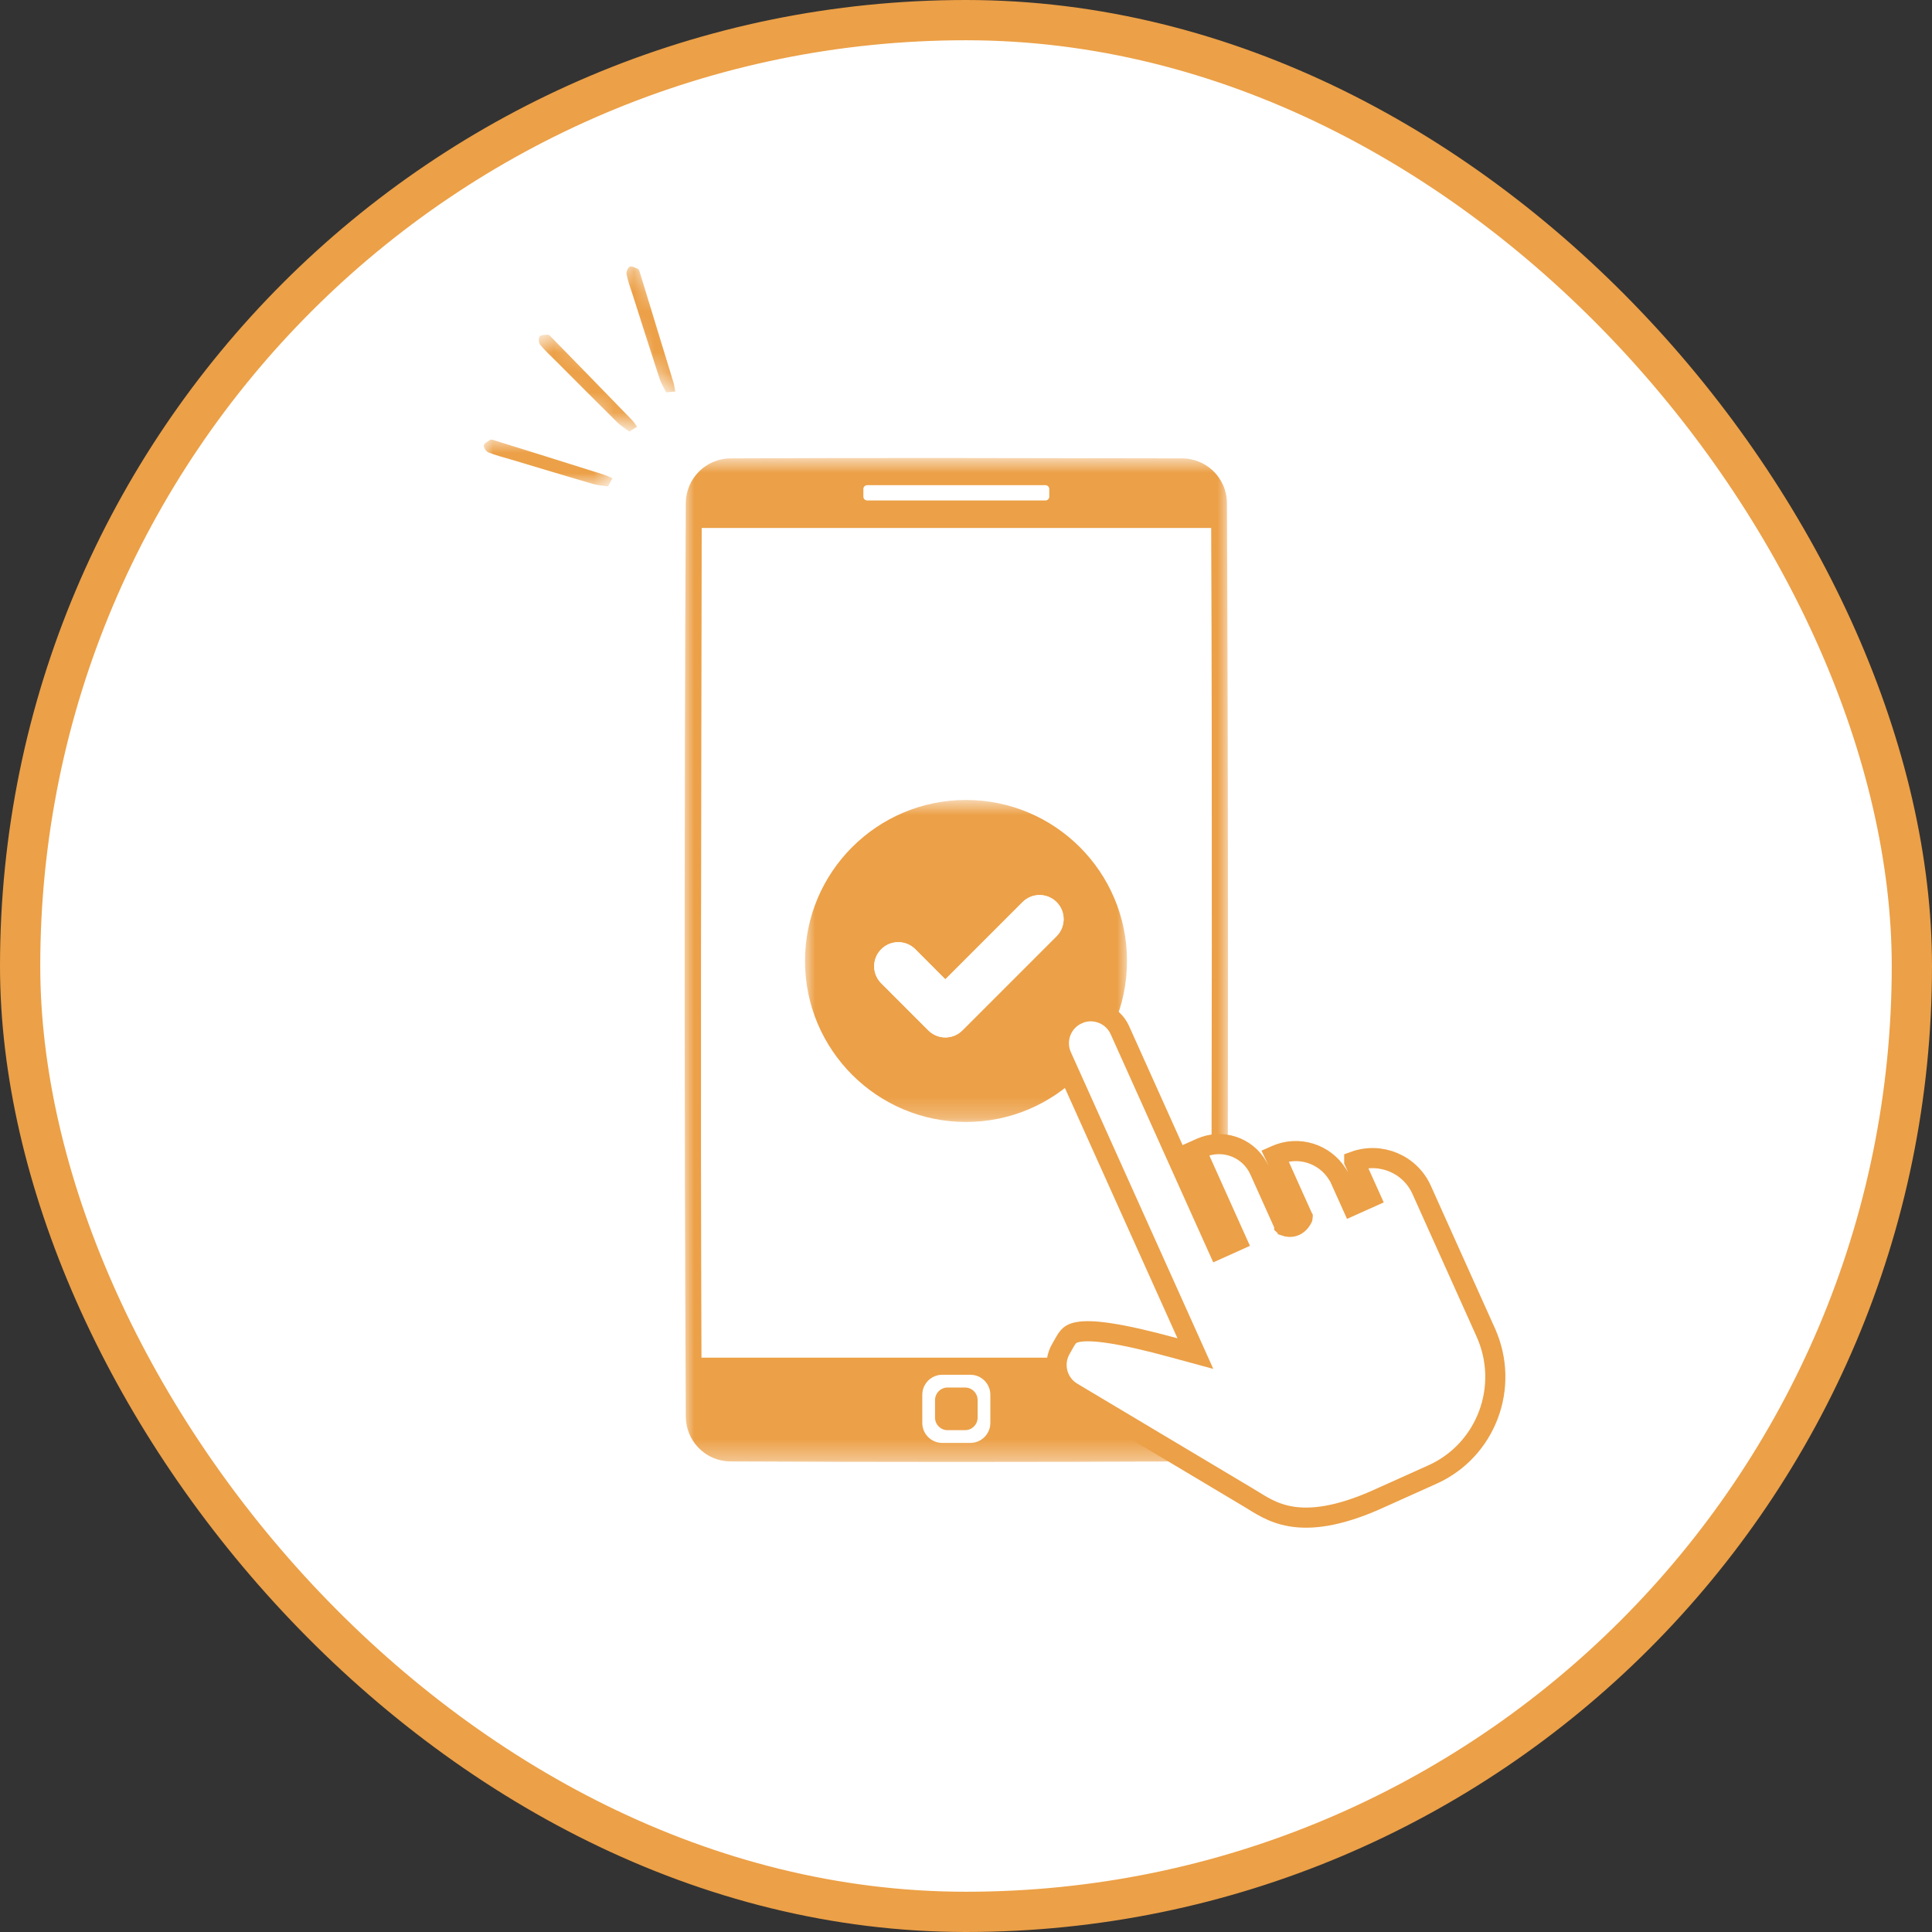 <?xml version="1.0" encoding="utf-8"?>
<svg xmlns="http://www.w3.org/2000/svg" width="96" height="96" viewBox="0 0 96 96" fill="none">
<rect x="0" y="0" width="96" height="96" fill="#333333" stroke="none"/>
<rect x="1" y="1" width="94" height="94" rx="47" fill="white" stroke="#ECA047" stroke-width="2"/>
<mask id="mask0_11547_9074" style="mask-type:luminance" maskUnits="userSpaceOnUse" x="34" y="22" width="28" height="51">
<path d="M34 22.75H61.036V72.651H34V22.75Z" fill="white"/>
</mask>
<g mask="url(#mask0_11547_9074)">
<path fill-rule="evenodd" clip-rule="evenodd" d="M58.741 22.777C58.793 22.777 58.846 22.778 58.898 22.783C58.996 22.79 59.094 22.803 59.19 22.824C59.314 22.849 59.435 22.886 59.552 22.932C59.679 22.981 59.8 23.043 59.914 23.114C60.032 23.188 60.143 23.273 60.245 23.366C60.36 23.472 60.463 23.59 60.554 23.718C60.638 23.837 60.712 23.965 60.771 24.098C60.832 24.232 60.878 24.371 60.91 24.514C60.933 24.614 60.949 24.717 60.958 24.819C60.963 24.879 60.966 24.938 60.966 24.998C61.036 40.13 61.036 55.264 60.966 70.397C60.966 70.457 60.963 70.516 60.958 70.575C60.949 70.678 60.933 70.78 60.91 70.88C60.881 71.01 60.84 71.137 60.788 71.259C60.73 71.394 60.66 71.523 60.577 71.644C60.494 71.765 60.399 71.879 60.293 71.982C60.188 72.085 60.072 72.178 59.949 72.258C59.841 72.328 59.727 72.389 59.609 72.439C59.487 72.492 59.36 72.533 59.231 72.562C59.131 72.585 59.029 72.601 58.926 72.61C58.867 72.615 58.808 72.618 58.748 72.618C51.264 72.652 43.779 72.652 36.295 72.618C36.236 72.618 36.176 72.615 36.117 72.61C36.014 72.601 35.913 72.585 35.812 72.562C35.683 72.533 35.556 72.492 35.434 72.439C35.291 72.379 35.155 72.302 35.028 72.213C34.908 72.128 34.795 72.031 34.694 71.925C34.595 71.821 34.506 71.708 34.429 71.588C34.358 71.475 34.296 71.357 34.245 71.234C34.196 71.115 34.157 70.992 34.13 70.866C34.107 70.763 34.092 70.659 34.084 70.554C34.08 70.502 34.078 70.449 34.077 70.397C34 55.264 34 40.131 34.077 24.998C34.078 24.945 34.08 24.893 34.084 24.841C34.092 24.735 34.107 24.631 34.13 24.528C34.159 24.396 34.2 24.267 34.253 24.142C34.307 24.013 34.374 23.889 34.452 23.773C34.53 23.654 34.621 23.543 34.722 23.441C34.822 23.339 34.932 23.247 35.05 23.167C35.167 23.086 35.292 23.017 35.422 22.961C35.552 22.904 35.688 22.86 35.826 22.83C35.926 22.807 36.028 22.792 36.131 22.784C36.185 22.78 36.24 22.777 36.295 22.777C43.777 22.741 51.259 22.765 58.741 22.777ZM48.217 68.311H46.821C46.273 68.311 45.828 68.757 45.828 69.306V70.703C45.828 71.253 46.273 71.698 46.821 71.698H48.217C48.765 71.698 49.21 71.253 49.21 70.703V69.306C49.21 68.757 48.765 68.311 48.217 68.311ZM47.955 68.946C48.298 68.946 48.577 69.225 48.577 69.568V70.442C48.577 70.785 48.298 71.064 47.955 71.064H47.083C46.74 71.064 46.462 70.785 46.462 70.442V69.568C46.462 69.225 46.74 68.946 47.083 68.946H47.955ZM60.181 26.236H34.867C34.847 39.977 34.801 53.718 34.856 67.46H60.183C60.209 53.719 60.241 39.978 60.183 26.236H60.181ZM51.948 24.108H43.09C42.985 24.108 42.9 24.193 42.9 24.299V24.678C42.9 24.783 42.985 24.868 43.09 24.868H51.948C52.053 24.868 52.138 24.783 52.138 24.678V24.299C52.138 24.193 52.053 24.108 51.948 24.108Z" fill="#ECA047"/>
</g>
<mask id="mask1_11547_9074" style="mask-type:luminance" maskUnits="userSpaceOnUse" x="40" y="39" width="16" height="17">
<path d="M40 39.75H56V55.75H40V39.75Z" fill="white"/>
</mask>
<g mask="url(#mask1_11547_9074)">
<path d="M48 39.75C43.582 39.75 40 43.332 40 47.75C40 52.168 43.582 55.75 48 55.75C52.418 55.75 56 52.168 56 47.75C56 43.332 52.418 39.75 48 39.75ZM52.502 46.515L47.822 51.196C47.596 51.422 47.291 51.548 46.972 51.548C46.657 51.548 46.352 51.422 46.127 51.196L43.789 48.858C43.319 48.389 43.319 47.633 43.789 47.163C44.258 46.699 45.01 46.699 45.479 47.163L46.972 48.661L50.807 44.825C51.277 44.356 52.033 44.356 52.502 44.825C52.967 45.29 52.967 46.046 52.502 46.515Z" fill="#ECA047"/>
</g>
<path d="M52.503 46.519L47.822 51.2C47.597 51.425 47.292 51.552 46.973 51.552C46.658 51.552 46.353 51.425 46.128 51.2L43.79 48.861C43.32 48.392 43.32 47.636 43.79 47.167C44.259 46.702 45.01 46.702 45.48 47.167L46.973 48.664L50.808 44.829C51.278 44.359 52.034 44.359 52.503 44.829C52.968 45.293 52.968 46.049 52.503 46.519Z" fill="white"/>
<path d="M53.549 50.389C54.347 50.03 55.285 50.387 55.645 51.185L58.102 56.65V56.651L58.307 57.107L60.537 62.065L60.993 61.86L61.448 61.655L59.424 57.152L59.667 57.044H59.668C60.71 56.575 61.923 56.982 62.482 57.95L62.585 58.151C62.586 58.153 62.587 58.154 62.588 58.156C62.714 58.436 62.861 58.765 63.01 59.096C63.07 59.23 63.131 59.364 63.19 59.496C63.351 59.853 63.512 60.213 63.631 60.477C63.692 60.612 63.742 60.722 63.774 60.795C63.791 60.831 63.803 60.858 63.81 60.874C63.811 60.877 63.812 60.88 63.813 60.882C63.814 60.883 63.814 60.884 63.815 60.885L63.815 60.886C63.816 60.887 63.817 60.889 63.817 60.89V60.891C63.817 60.891 63.818 60.893 63.819 60.895C63.82 60.896 63.825 60.907 63.829 60.915C64.473 61.142 64.737 60.503 64.733 60.489C64.733 60.487 64.731 60.484 64.731 60.483V60.481L64.727 60.474L64.717 60.453C64.71 60.437 64.7 60.414 64.686 60.385C64.654 60.312 64.604 60.202 64.543 60.066C64.467 59.897 64.373 59.689 64.273 59.468C64.163 59.223 64.042 58.953 63.922 58.685C63.728 58.254 63.535 57.824 63.391 57.503C63.379 57.476 63.367 57.45 63.355 57.425L63.389 57.41C64.513 56.905 65.819 57.322 66.454 58.34L66.544 58.484L67.184 59.906L68.096 59.496L67.291 57.707V57.706C68.594 57.232 70.062 57.836 70.64 59.121L71.817 61.74L73.615 65.738V65.739L73.827 66.209V66.21C75.04 68.907 73.85 72.066 71.179 73.268L68.471 74.486C66.442 75.399 65.093 75.508 64.152 75.351C63.203 75.192 62.616 74.761 62.037 74.414H62.036L53.273 69.183C52.521 68.734 52.276 67.762 52.725 67.01C52.785 66.909 52.885 66.726 52.923 66.66C52.981 66.56 53.03 66.488 53.082 66.429C53.168 66.331 53.292 66.236 53.577 66.185C53.885 66.129 54.369 66.128 55.151 66.247C55.928 66.365 56.969 66.596 58.376 66.981L59.398 67.259L58.964 66.293L52.754 52.485C52.395 51.687 52.752 50.749 53.55 50.39L53.549 50.389Z" fill="white" stroke="#ECA047"/>
<mask id="mask2_11547_9074" style="mask-type:luminance" maskUnits="userSpaceOnUse" x="24" y="21" width="7" height="4">
<path d="M30.441 21.75H23.998V24.17H30.441V21.75Z" fill="white"/>
</mask>
<g mask="url(#mask2_11547_9074)">
<path d="M30.434 23.767C30.291 23.706 30.153 23.629 30.002 23.584C28.171 23.006 26.339 22.432 24.507 21.862C24.459 21.845 24.389 21.833 24.353 21.858C24.235 21.939 24.051 22.025 24.039 22.13C24.027 22.241 24.153 22.432 24.263 22.477C24.605 22.619 24.971 22.709 25.325 22.814C26.706 23.226 28.081 23.645 29.461 24.048C29.701 24.117 29.957 24.13 30.206 24.171C30.279 24.04 30.352 23.906 30.43 23.775L30.434 23.767Z" fill="#ECA047"/>
</g>
<mask id="mask3_11547_9074" style="mask-type:luminance" maskUnits="userSpaceOnUse" x="25" y="16" width="8" height="6">
<path d="M32.629 19.422L26.96 16.361L25.81 18.491L31.479 21.552L32.629 19.422Z" fill="white"/>
</mask>
<g mask="url(#mask3_11547_9074)">
<path d="M31.66 21.201C31.564 21.079 31.479 20.945 31.368 20.834C30.031 19.455 28.692 18.08 27.351 16.708C27.316 16.67 27.261 16.627 27.217 16.631C27.074 16.646 26.872 16.635 26.812 16.722C26.748 16.813 26.768 17.041 26.844 17.133C27.077 17.421 27.357 17.674 27.618 17.935C28.637 18.953 29.648 19.975 30.671 20.986C30.85 21.16 31.069 21.293 31.268 21.447C31.395 21.367 31.523 21.284 31.653 21.206L31.66 21.201Z" fill="#ECA047"/>
</g>
<mask id="mask4_11547_9074" style="mask-type:luminance" maskUnits="userSpaceOnUse" x="29" y="13" width="7" height="7">
<path d="M35.227 18.32L31.587 13.004L29.59 14.371L33.23 19.688L35.227 18.32Z" fill="white"/>
</mask>
<g mask="url(#mask4_11547_9074)">
<path d="M33.553 19.454C33.523 19.302 33.509 19.144 33.461 18.995C32.903 17.156 32.342 15.321 31.778 13.487C31.764 13.438 31.735 13.374 31.694 13.358C31.56 13.306 31.386 13.203 31.292 13.253C31.194 13.305 31.107 13.517 31.133 13.633C31.208 13.996 31.341 14.349 31.454 14.701C31.894 16.072 32.325 17.444 32.772 18.81C32.851 19.047 32.986 19.266 33.092 19.494C33.241 19.481 33.393 19.465 33.545 19.455L33.553 19.454Z" fill="#ECA047"/>
</g>
</svg>